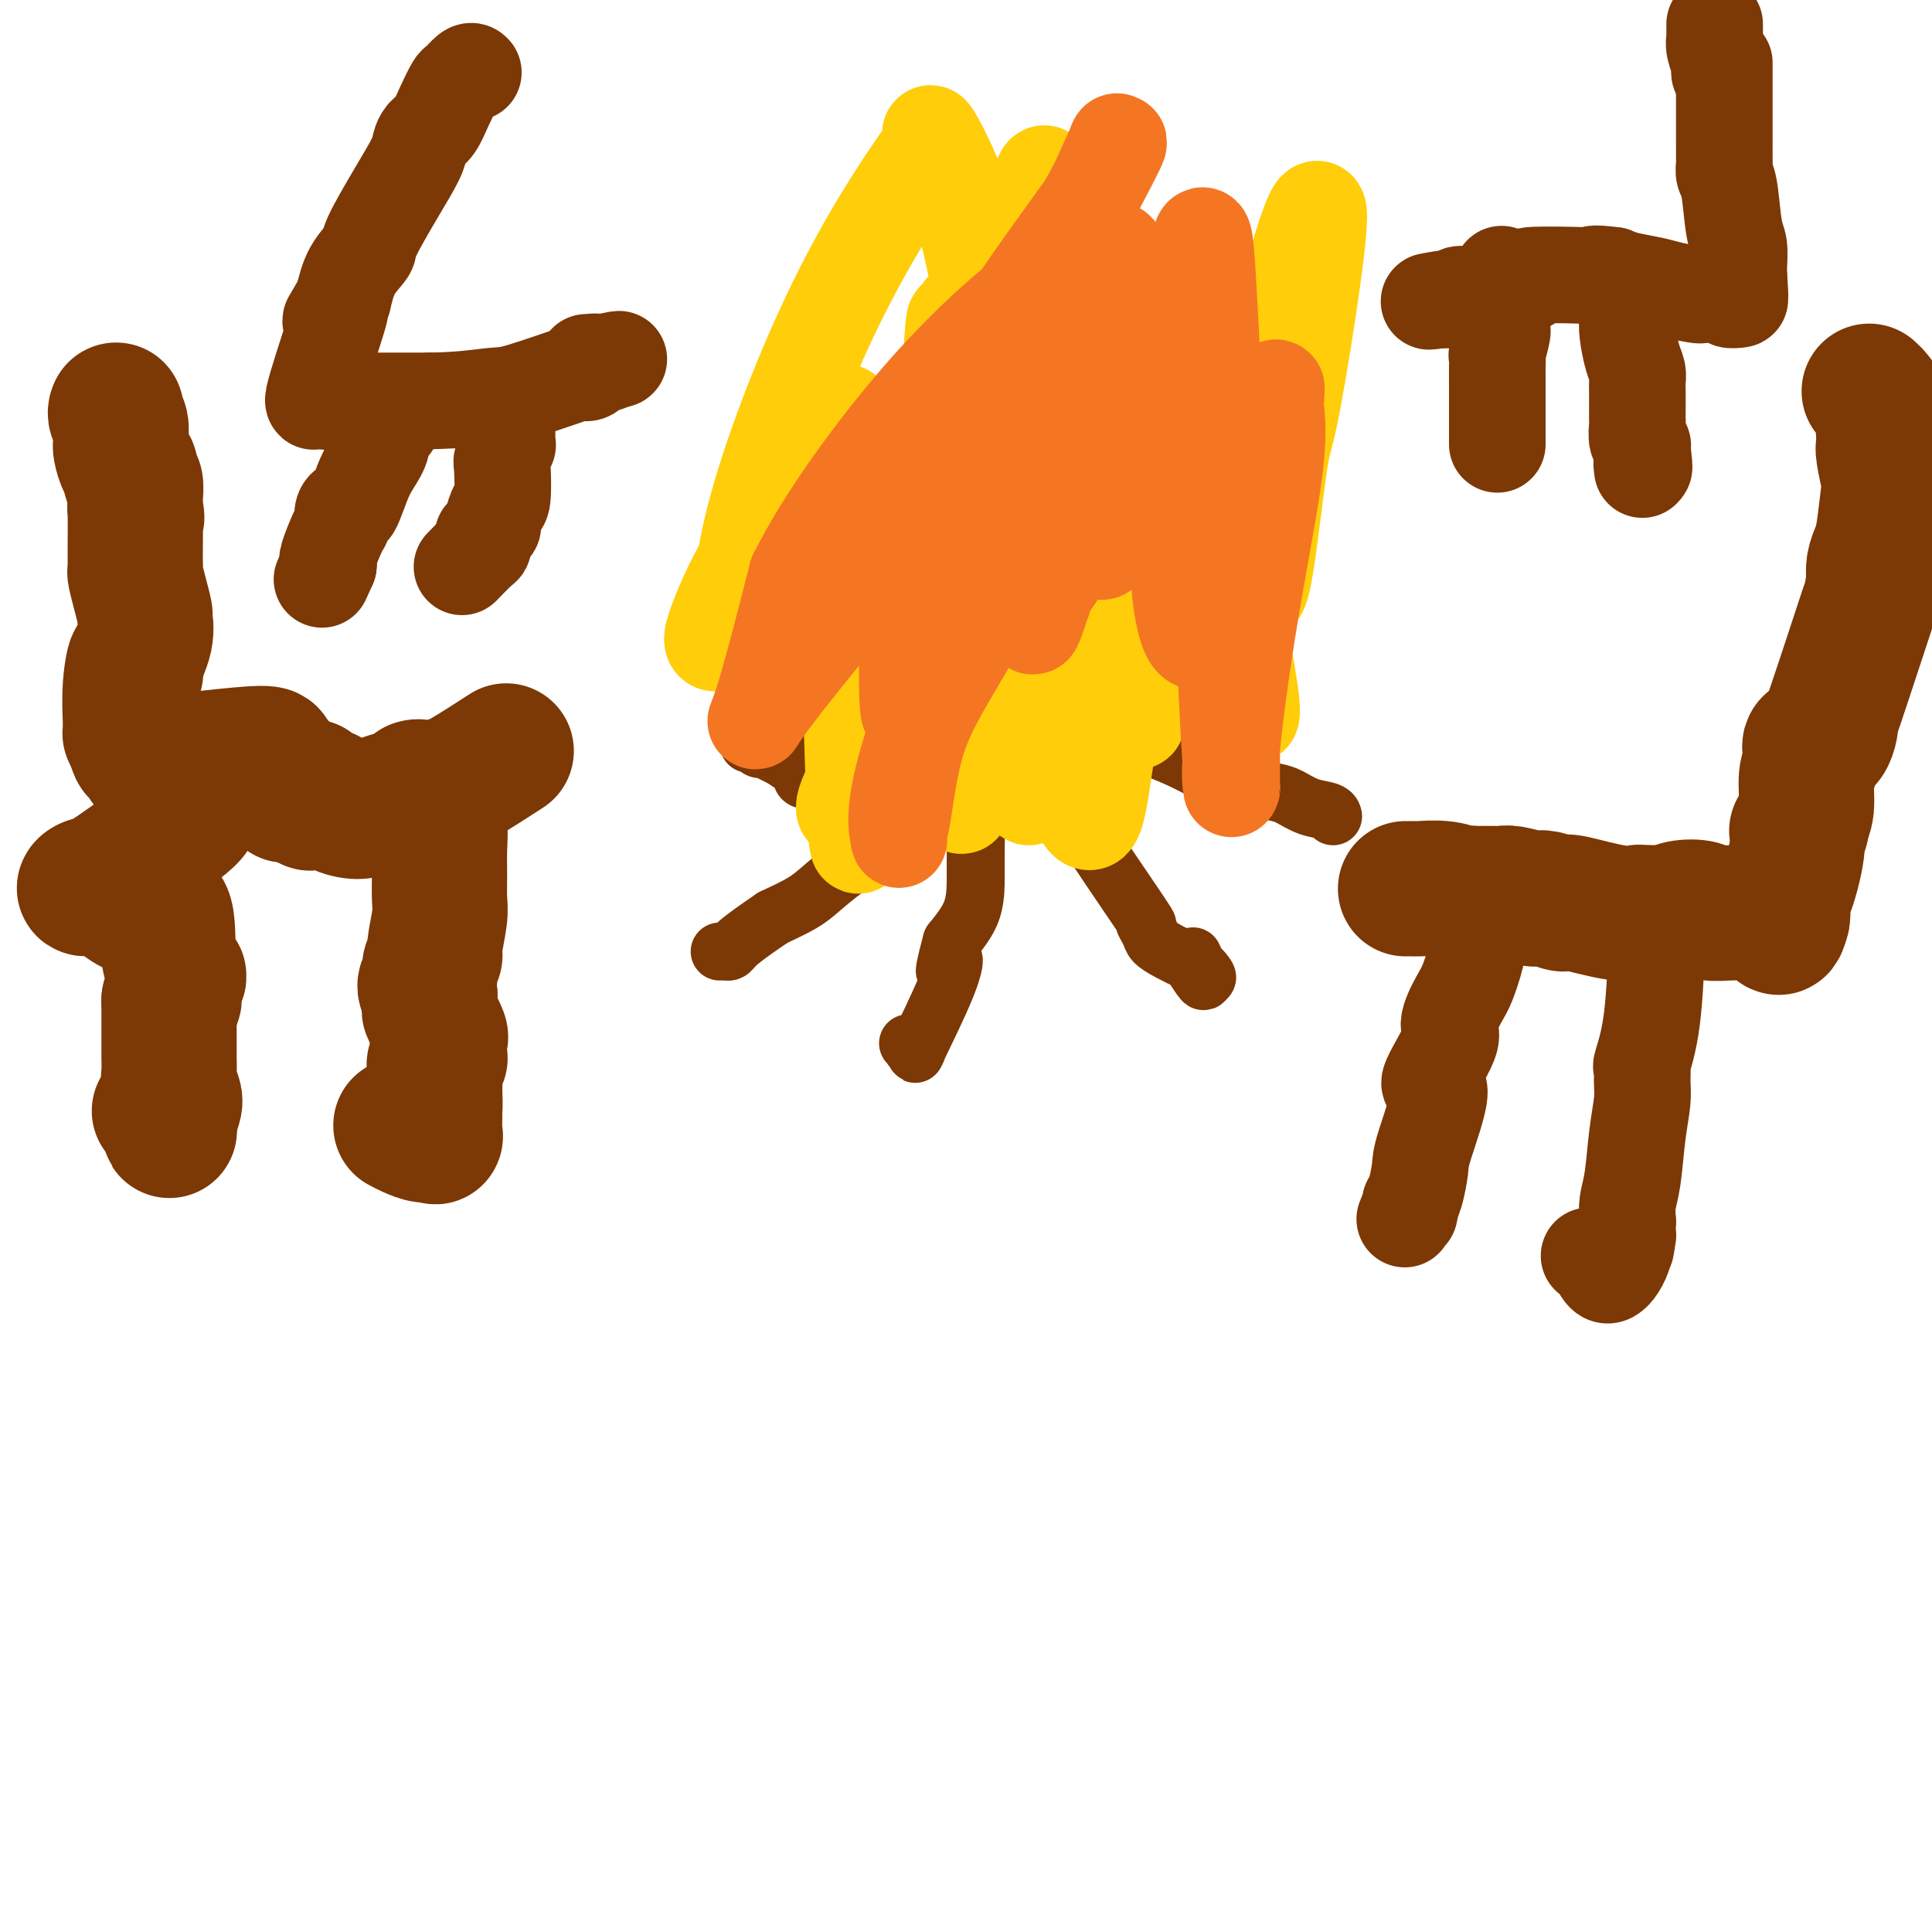 <svg viewBox='0 0 400 400' version='1.1' xmlns='http://www.w3.org/2000/svg' xmlns:xlink='http://www.w3.org/1999/xlink'><g fill='none' stroke='#7C3805' stroke-width='12' stroke-linecap='round' stroke-linejoin='round'><path d='M260,119c0.000,0.250 0.000,0.500 0,1c0.000,0.500 0.000,1.250 0,2'/><path d='M260,122c-0.266,1.027 -0.933,2.094 -2,3c-1.067,0.906 -2.536,1.651 -3,2c-0.464,0.349 0.078,0.301 1,0c0.922,-0.301 2.226,-0.854 -2,3c-4.226,3.854 -13.980,12.115 -19,16c-5.020,3.885 -5.305,3.395 -6,4c-0.695,0.605 -1.801,2.304 -6,5c-4.199,2.696 -11.491,6.389 -15,8c-3.509,1.611 -3.234,1.140 -5,2c-1.766,0.860 -5.571,3.052 -8,4c-2.429,0.948 -3.481,0.651 -6,2c-2.519,1.349 -6.507,4.342 -9,6c-2.493,1.658 -3.493,1.980 -5,3c-1.507,1.020 -3.521,2.736 -5,4c-1.479,1.264 -2.423,2.075 -4,3c-1.577,0.925 -3.789,1.962 -6,3'/><path d='M160,190c-6.250,4.238 -7.373,5.332 -8,6c-0.627,0.668 -0.756,0.911 -1,1c-0.244,0.089 -0.601,0.024 -1,0c-0.399,-0.024 -0.838,-0.006 -1,0c-0.162,0.006 -0.046,0.002 0,0c0.046,-0.002 0.023,-0.001 0,0'/><path d='M155,105c0.616,-0.153 1.231,-0.306 2,0c0.769,0.306 1.691,1.070 3,2c1.309,0.930 3.004,2.027 5,4c1.996,1.973 4.291,4.822 6,7c1.709,2.178 2.830,3.685 4,5c1.170,1.315 2.388,2.438 4,4c1.612,1.562 3.617,3.562 6,6c2.383,2.438 5.144,5.313 8,7c2.856,1.687 5.807,2.185 10,5c4.193,2.815 9.626,7.947 12,11c2.374,3.053 1.687,4.026 1,5'/><path d='M216,161c1.131,2.044 3.457,4.654 5,6c1.543,1.346 2.301,1.428 2,1c-0.301,-0.428 -1.662,-1.366 1,3c2.662,4.366 9.348,14.037 12,18c2.652,3.963 1.272,2.218 1,2c-0.272,-0.218 0.566,1.091 1,2c0.434,0.909 0.463,1.418 1,2c0.537,0.582 1.580,1.236 3,2c1.420,0.764 3.216,1.638 4,2c0.784,0.362 0.557,0.213 1,1c0.443,0.787 1.555,2.511 2,3c0.445,0.489 0.222,-0.255 0,-1'/><path d='M249,202c1.750,1.202 0.625,-0.292 0,-1c-0.625,-0.708 -0.750,-0.631 -1,-1c-0.250,-0.369 -0.625,-1.185 -1,-2'/><path d='M220,96c-0.098,0.487 -0.196,0.973 0,1c0.196,0.027 0.685,-0.406 1,0c0.315,0.406 0.455,1.651 1,2c0.545,0.349 1.495,-0.198 2,0c0.505,0.198 0.564,1.140 1,2c0.436,0.860 1.250,1.636 2,2c0.750,0.364 1.437,0.314 1,2c-0.437,1.686 -1.998,5.108 -3,7c-1.002,1.892 -1.446,2.253 -2,3c-0.554,0.747 -1.218,1.881 -1,2c0.218,0.119 1.317,-0.777 1,0c-0.317,0.777 -2.049,3.228 -3,5c-0.951,1.772 -1.121,2.867 -2,4c-0.879,1.133 -2.467,2.305 -3,3c-0.533,0.695 -0.009,0.913 0,2c0.009,1.087 -0.495,3.044 -1,5'/><path d='M214,136c-2.201,5.021 -1.204,1.073 -1,1c0.204,-0.073 -0.385,3.728 -2,8c-1.615,4.272 -4.254,9.014 -5,11c-0.746,1.986 0.403,1.217 1,1c0.597,-0.217 0.643,0.118 0,1c-0.643,0.882 -1.976,2.309 -3,5c-1.024,2.691 -1.739,6.644 -2,8c-0.261,1.356 -0.067,0.115 0,1c0.067,0.885 0.008,3.897 0,6c-0.008,2.103 0.036,3.297 0,5c-0.036,1.703 -0.153,3.915 -1,6c-0.847,2.085 -2.423,4.042 -4,6'/><path d='M197,195c-2.668,9.941 -0.838,5.295 0,4c0.838,-1.295 0.683,0.763 -1,5c-1.683,4.237 -4.895,10.653 -6,13c-1.105,2.347 -0.103,0.626 0,0c0.103,-0.626 -0.694,-0.158 -1,0c-0.306,0.158 -0.121,0.004 0,0c0.121,-0.004 0.177,0.142 0,0c-0.177,-0.142 -0.589,-0.571 -1,-1'/><path d='M155,154c-0.237,-0.507 -0.473,-1.013 0,-1c0.473,0.013 1.657,0.546 2,1c0.343,0.454 -0.155,0.830 0,1c0.155,0.170 0.964,0.134 1,0c0.036,-0.134 -0.700,-0.365 0,0c0.700,0.365 2.835,1.325 4,2c1.165,0.675 1.360,1.065 2,1c0.640,-0.065 1.725,-0.584 2,0c0.275,0.584 -0.261,2.273 0,3c0.261,0.727 1.317,0.494 3,0c1.683,-0.494 3.992,-1.248 6,-1c2.008,0.248 3.717,1.500 5,2c1.283,0.500 2.142,0.250 3,0'/><path d='M183,162c4.204,0.397 6.215,0.890 7,1c0.785,0.110 0.344,-0.163 3,-1c2.656,-0.837 8.410,-2.237 11,-3c2.590,-0.763 2.018,-0.888 2,-1c-0.018,-0.112 0.519,-0.210 2,0c1.481,0.210 3.905,0.729 6,0c2.095,-0.729 3.861,-2.705 6,-4c2.139,-1.295 4.651,-1.910 6,-2c1.349,-0.090 1.536,0.346 2,0c0.464,-0.346 1.207,-1.474 2,-2c0.793,-0.526 1.637,-0.449 2,0c0.363,0.449 0.247,1.271 1,2c0.753,0.729 2.377,1.364 4,2'/><path d='M237,154c1.270,0.749 0.946,0.620 2,1c1.054,0.380 3.488,1.267 7,3c3.512,1.733 8.103,4.310 10,5c1.897,0.690 1.101,-0.507 1,-1c-0.101,-0.493 0.492,-0.283 1,0c0.508,0.283 0.931,0.639 2,1c1.069,0.361 2.784,0.727 4,1c1.216,0.273 1.934,0.451 3,1c1.066,0.549 2.482,1.467 4,2c1.518,0.533 3.140,0.682 4,1c0.860,0.318 0.960,0.805 1,1c0.040,0.195 0.020,0.097 0,0'/></g>
<g fill='none' stroke='#FFCD0A' stroke-width='20' stroke-linecap='round' stroke-linejoin='round'><path d='M213,165c0.059,-0.859 0.119,-1.718 0,-2c-0.119,-0.282 -0.416,0.014 0,-1c0.416,-1.014 1.544,-3.337 2,-11c0.456,-7.663 0.241,-20.665 0,-28c-0.241,-7.335 -0.506,-9.001 -3,-21c-2.494,-11.999 -7.217,-34.329 -10,-47c-2.783,-12.671 -3.627,-15.682 -5,-19c-1.373,-3.318 -3.276,-6.941 -4,-8c-0.724,-1.059 -0.269,0.448 0,1c0.269,0.552 0.353,0.151 -3,5c-3.353,4.849 -10.144,14.948 -17,29c-6.856,14.052 -13.776,32.055 -17,45c-3.224,12.945 -2.753,20.831 -3,24c-0.247,3.169 -1.214,1.620 -2,1c-0.786,-0.620 -1.393,-0.310 -2,0'/><path d='M149,133c-1.182,0.284 -2.137,0.494 -1,-3c1.137,-3.494 4.367,-10.693 6,-13c1.633,-2.307 1.668,0.277 2,2c0.332,1.723 0.959,2.587 2,4c1.041,1.413 2.495,3.377 3,5c0.505,1.623 0.062,2.905 1,4c0.938,1.095 3.259,2.004 4,2c0.741,-0.004 -0.097,-0.921 0,-2c0.097,-1.079 1.129,-2.320 9,-14c7.871,-11.680 22.581,-33.798 29,-44c6.419,-10.202 4.548,-8.486 3,-5c-1.548,3.486 -2.774,8.743 -4,14'/><path d='M203,83c-0.372,6.725 0.698,16.539 -1,18c-1.698,1.461 -6.165,-5.430 -8,0c-1.835,5.430 -1.038,23.183 0,18c1.038,-5.183 2.318,-33.300 3,-45c0.682,-11.700 0.766,-6.983 1,-6c0.234,0.983 0.619,-1.768 1,-3c0.381,-1.232 0.757,-0.946 1,-1c0.243,-0.054 0.352,-0.448 1,2c0.648,2.448 1.836,7.740 2,13c0.164,5.260 -0.696,10.490 -1,13c-0.304,2.510 -0.050,2.302 0,2c0.050,-0.302 -0.102,-0.697 0,0c0.102,0.697 0.458,2.485 1,1c0.542,-1.485 1.271,-6.242 2,-11'/><path d='M205,84c2.507,-9.830 7.775,-28.904 10,-39c2.225,-10.096 1.407,-11.214 0,-6c-1.407,5.214 -3.404,16.760 -4,24c-0.596,7.240 0.208,10.173 -2,16c-2.208,5.827 -7.429,14.548 -11,25c-3.571,10.452 -5.493,22.637 -7,30c-1.507,7.363 -2.598,9.905 -3,13c-0.402,3.095 -0.115,6.741 0,-1c0.115,-7.741 0.057,-26.871 0,-46'/><path d='M188,100c5.890,-14.757 20.616,-28.151 27,-38c6.384,-9.849 4.425,-16.154 5,-5c0.575,11.154 3.684,39.767 5,53c1.316,13.233 0.840,11.087 1,14c0.160,2.913 0.957,10.884 1,14c0.043,3.116 -0.669,1.377 -1,1c-0.331,-0.377 -0.282,0.607 0,-3c0.282,-3.607 0.798,-11.807 2,-17c1.202,-5.193 3.090,-7.381 6,-14c2.910,-6.619 6.843,-17.669 9,-25c2.157,-7.331 2.537,-10.945 3,-13c0.463,-2.055 1.009,-2.553 1,-3c-0.009,-0.447 -0.574,-0.842 0,2c0.574,2.842 2.287,8.921 4,15'/><path d='M251,81c-1.082,11.960 -5.785,33.359 -10,49c-4.215,15.641 -7.940,25.522 -4,15c3.940,-10.522 15.544,-41.448 20,-53c4.456,-11.552 1.763,-3.730 1,-1c-0.763,2.730 0.402,0.370 1,0c0.598,-0.370 0.627,1.251 1,1c0.373,-0.251 1.090,-2.375 1,2c-0.090,4.375 -0.985,15.250 -2,22c-1.015,6.750 -2.148,9.376 -2,14c0.148,4.624 1.578,11.245 2,15c0.422,3.755 -0.165,4.644 -1,0c-0.835,-4.644 -1.917,-14.822 -3,-25'/><path d='M255,120c0.802,-12.763 4.808,-32.169 9,-49c4.192,-16.831 8.571,-31.085 9,-27c0.429,4.085 -3.091,26.509 -5,37c-1.909,10.491 -2.208,9.048 -3,14c-0.792,4.952 -2.076,16.299 -3,22c-0.924,5.701 -1.487,5.756 -2,6c-0.513,0.244 -0.976,0.676 -1,1c-0.024,0.324 0.393,0.538 -1,0c-1.393,-0.538 -4.594,-1.829 -6,-6c-1.406,-4.171 -1.016,-11.221 -1,-15c0.016,-3.779 -0.342,-4.287 0,-6c0.342,-1.713 1.383,-4.632 0,0c-1.383,4.632 -5.192,16.816 -9,29'/><path d='M242,126c-3.967,8.043 -9.383,13.651 -12,25c-2.617,11.349 -2.435,28.438 -8,13c-5.565,-15.438 -16.876,-63.405 -21,-81c-4.124,-17.595 -1.061,-4.819 0,0c1.061,4.819 0.120,1.682 0,0c-0.120,-1.682 0.580,-1.908 0,0c-0.580,1.908 -2.441,5.951 -4,8c-1.559,2.049 -2.818,2.105 -6,8c-3.182,5.895 -8.289,17.629 -11,23c-2.711,5.371 -3.026,4.378 -3,4c0.026,-0.378 0.391,-0.140 0,-5c-0.391,-4.860 -1.540,-14.817 -2,-20c-0.460,-5.183 -0.230,-5.591 0,-6'/><path d='M175,95c-0.283,-4.046 0.010,1.340 0,-2c-0.010,-3.340 -0.321,-15.407 0,0c0.321,15.407 1.275,58.288 2,74c0.725,15.712 1.220,4.256 1,0c-0.220,-4.256 -1.156,-1.310 -2,0c-0.844,1.310 -1.598,0.985 -1,-1c0.598,-1.985 2.547,-5.630 4,-8c1.453,-2.370 2.412,-3.464 7,-9c4.588,-5.536 12.807,-15.515 16,-20c3.193,-4.485 1.360,-3.477 1,-4c-0.360,-0.523 0.754,-2.578 1,2c0.246,4.578 -0.377,15.789 -1,27'/><path d='M203,154c-0.427,6.540 -1.495,8.391 -2,8c-0.505,-0.391 -0.446,-3.024 -1,0c-0.554,3.024 -1.722,11.703 0,-6c1.722,-17.703 6.332,-61.790 8,-78c1.668,-16.210 0.393,-4.543 0,-1c-0.393,3.543 0.098,-1.036 0,2c-0.098,3.036 -0.783,13.689 -2,18c-1.217,4.311 -2.965,2.279 -5,7c-2.035,4.721 -4.355,16.194 -6,22c-1.645,5.806 -2.613,5.945 -3,6c-0.387,0.055 -0.194,0.028 0,0'/></g>
<g fill='none' stroke='#F47623' stroke-width='20' stroke-linecap='round' stroke-linejoin='round'><path d='M222,79c0.533,-0.021 1.066,-0.041 1,0c-0.066,0.041 -0.731,0.145 -1,0c-0.269,-0.145 -0.141,-0.537 0,0c0.141,0.537 0.295,2.003 -1,7c-1.295,4.997 -4.038,13.523 -6,19c-1.962,5.477 -3.143,7.904 -6,13c-2.857,5.096 -7.391,12.860 -11,19c-3.609,6.140 -6.294,10.655 -8,16c-1.706,5.345 -2.435,11.519 -3,15c-0.565,3.481 -0.968,4.268 -1,5c-0.032,0.732 0.306,1.409 0,0c-0.306,-1.409 -1.257,-4.903 2,-16c3.257,-11.097 10.723,-29.795 14,-38c3.277,-8.205 2.365,-5.916 2,-5c-0.365,0.916 -0.182,0.458 0,0'/><path d='M204,114c2.564,-6.604 0.973,-1.614 -2,5c-2.973,6.614 -7.329,14.853 -10,21c-2.671,6.147 -3.657,10.203 -4,6c-0.343,-4.203 -0.042,-16.666 0,-23c0.042,-6.334 -0.176,-6.539 1,-9c1.176,-2.461 3.747,-7.180 5,-9c1.253,-1.820 1.189,-0.743 1,0c-0.189,0.743 -0.504,1.153 0,0c0.504,-1.153 1.826,-3.867 -2,0c-3.826,3.867 -12.799,14.315 -20,23c-7.201,8.685 -12.631,15.608 -15,19c-2.369,3.392 -1.677,3.255 0,-2c1.677,-5.255 4.338,-15.627 7,-26'/><path d='M165,119c5.614,-11.349 16.148,-25.720 25,-36c8.852,-10.280 16.022,-16.467 19,-19c2.978,-2.533 1.766,-1.411 1,0c-0.766,1.411 -1.085,3.113 -3,7c-1.915,3.887 -5.427,9.961 -7,15c-1.573,5.039 -1.208,9.042 -2,11c-0.792,1.958 -2.743,1.869 0,-5c2.743,-6.869 10.178,-20.518 15,-29c4.822,-8.482 7.030,-11.798 10,-17c2.970,-5.202 6.703,-12.291 8,-15c1.297,-2.709 0.157,-1.037 0,-1c-0.157,0.037 0.669,-1.561 0,0c-0.669,1.561 -2.835,6.280 -5,11'/><path d='M226,41c-4.707,6.837 -13.976,18.931 -20,29c-6.024,10.069 -8.804,18.114 -6,17c2.804,-1.114 11.192,-11.386 16,-17c4.808,-5.614 6.037,-6.569 8,-9c1.963,-2.431 4.660,-6.339 6,-8c1.340,-1.661 1.324,-1.075 1,-1c-0.324,0.075 -0.955,-0.360 -1,1c-0.045,1.360 0.496,4.516 0,6c-0.496,1.484 -2.031,1.295 -2,7c0.031,5.705 1.627,17.302 2,26c0.373,8.698 -0.476,14.496 -1,18c-0.524,3.504 -0.721,4.716 -1,4c-0.279,-0.716 -0.639,-3.358 -1,-6'/><path d='M227,108c3.392,-7.972 12.373,-24.902 17,-40c4.627,-15.098 4.900,-28.365 6,-11c1.100,17.365 3.028,65.363 4,86c0.972,20.637 0.990,13.914 1,13c0.010,-0.914 0.013,3.982 0,6c-0.013,2.018 -0.041,1.160 0,1c0.041,-0.160 0.151,0.379 0,0c-0.151,-0.379 -0.562,-1.678 0,-8c0.562,-6.322 2.098,-17.669 4,-29c1.902,-11.331 4.170,-22.645 5,-30c0.830,-7.355 0.224,-10.749 0,-12c-0.224,-1.251 -0.064,-0.357 0,0c0.064,0.357 0.032,0.179 0,0'/><path d='M264,84c1.016,-10.353 -0.945,2.763 -4,16c-3.055,13.237 -7.204,26.595 -10,31c-2.796,4.405 -4.241,-0.144 -5,-4c-0.759,-3.856 -0.834,-7.019 -1,-10c-0.166,-2.981 -0.424,-5.780 0,-15c0.424,-9.220 1.530,-24.862 2,-32c0.470,-7.138 0.303,-5.773 0,-4c-0.303,1.773 -0.742,3.953 -1,5c-0.258,1.047 -0.334,0.960 -4,8c-3.666,7.040 -10.921,21.207 -16,30c-5.079,8.793 -7.983,12.214 -9,14c-1.017,1.786 -0.148,1.939 0,1c0.148,-0.939 -0.426,-2.969 -1,-5'/><path d='M215,119c1.437,-7.886 5.529,-25.600 8,-35c2.471,-9.400 3.321,-10.485 5,-15c1.679,-4.515 4.186,-12.460 5,-13c0.814,-0.540 -0.064,6.325 -1,9c-0.936,2.675 -1.929,1.159 -3,5c-1.071,3.841 -2.221,13.040 -5,25c-2.779,11.960 -7.188,26.680 -9,32c-1.812,5.320 -1.026,1.240 -1,0c0.026,-1.240 -0.707,0.360 -1,1c-0.293,0.640 -0.147,0.320 0,0'/></g>
<g fill='none' stroke='#7C3805' stroke-width='28' stroke-linecap='round' stroke-linejoin='round'><path d='M24,85c0.030,-0.075 0.061,-0.150 0,0c-0.061,0.150 -0.213,0.524 0,1c0.213,0.476 0.792,1.052 1,2c0.208,0.948 0.046,2.266 0,3c-0.046,0.734 0.025,0.883 0,1c-0.025,0.117 -0.147,0.200 0,1c0.147,0.800 0.561,2.315 1,3c0.439,0.685 0.902,0.540 1,1c0.098,0.460 -0.170,1.525 0,2c0.170,0.475 0.776,0.359 1,1c0.224,0.641 0.064,2.040 0,3c-0.064,0.960 -0.032,1.480 0,2'/><path d='M28,105c0.619,3.444 0.166,2.055 0,1c-0.166,-1.055 -0.045,-1.774 0,0c0.045,1.774 0.015,6.042 0,8c-0.015,1.958 -0.014,1.608 0,2c0.014,0.392 0.042,1.528 0,2c-0.042,0.472 -0.153,0.280 0,1c0.153,0.720 0.569,2.351 1,4c0.431,1.649 0.875,3.315 1,4c0.125,0.685 -0.070,0.390 0,1c0.070,0.610 0.403,2.126 0,4c-0.403,1.874 -1.544,4.107 -2,5c-0.456,0.893 -0.228,0.447 0,0'/><path d='M28,137c0.061,4.761 0.212,0.662 0,0c-0.212,-0.662 -0.789,2.113 -1,5c-0.211,2.887 -0.057,5.887 0,7c0.057,1.113 0.015,0.340 0,0c-0.015,-0.340 -0.004,-0.249 0,0c0.004,0.249 0.000,0.654 0,1c-0.000,0.346 0.003,0.634 0,1c-0.003,0.366 -0.011,0.809 0,1c0.011,0.191 0.041,0.128 0,0c-0.041,-0.128 -0.155,-0.322 0,0c0.155,0.322 0.577,1.161 1,2'/><path d='M28,154c0.429,2.805 1.502,1.316 2,1c0.498,-0.316 0.422,0.540 1,1c0.578,0.460 1.810,0.526 1,1c-0.810,0.474 -3.664,1.358 1,1c4.664,-0.358 16.845,-1.958 21,-2c4.155,-0.042 0.284,1.476 -1,2c-1.284,0.524 0.020,0.056 1,0c0.980,-0.056 1.638,0.301 2,0c0.362,-0.301 0.429,-1.261 1,0c0.571,1.261 1.648,4.744 2,6c0.352,1.256 -0.019,0.285 0,0c0.019,-0.285 0.428,0.116 1,0c0.572,-0.116 1.306,-0.747 2,-1c0.694,-0.253 1.347,-0.126 2,0'/><path d='M64,163c0.771,-0.184 0.199,-0.144 0,0c-0.199,0.144 -0.026,0.391 0,1c0.026,0.609 -0.094,1.581 0,2c0.094,0.419 0.403,0.284 1,0c0.597,-0.284 1.483,-0.719 2,-1c0.517,-0.281 0.664,-0.409 1,0c0.336,0.409 0.859,1.354 2,2c1.141,0.646 2.900,0.994 4,1c1.100,0.006 1.542,-0.328 3,-1c1.458,-0.672 3.931,-1.681 6,-2c2.069,-0.319 3.734,0.052 5,0c1.266,-0.052 2.133,-0.526 3,-1'/><path d='M91,164c3.318,-1.092 3.113,-1.823 3,-2c-0.113,-0.177 -0.133,0.200 2,-1c2.133,-1.200 6.421,-3.977 8,-5c1.579,-1.023 0.451,-0.292 0,0c-0.451,0.292 -0.226,0.146 0,0'/><path d='M36,168c0.004,0.417 0.009,0.834 0,1c-0.009,0.166 -0.030,0.081 0,0c0.030,-0.081 0.111,-0.158 0,0c-0.111,0.158 -0.416,0.549 1,0c1.416,-0.549 4.552,-2.040 1,1c-3.552,3.040 -13.791,10.610 -18,13c-4.209,2.390 -2.387,-0.400 0,0c2.387,0.400 5.340,3.990 8,5c2.660,1.010 5.028,-0.560 6,1c0.972,1.560 0.547,6.249 1,9c0.453,2.751 1.782,3.564 2,4c0.218,0.436 -0.676,0.495 -1,1c-0.324,0.505 -0.076,1.455 0,2c0.076,0.545 -0.018,0.685 0,1c0.018,0.315 0.148,0.804 0,1c-0.148,0.196 -0.574,0.098 -1,0'/><path d='M35,207c0.155,3.023 0.041,1.580 0,1c-0.041,-0.580 -0.011,-0.296 0,1c0.011,1.296 0.003,3.606 0,5c-0.003,1.394 -0.001,1.872 0,2c0.001,0.128 -0.001,-0.094 0,0c0.001,0.094 0.004,0.505 0,1c-0.004,0.495 -0.014,1.076 0,2c0.014,0.924 0.053,2.192 0,3c-0.053,0.808 -0.196,1.156 0,2c0.196,0.844 0.733,2.185 1,3c0.267,0.815 0.264,1.104 0,2c-0.264,0.896 -0.790,2.399 -1,3c-0.210,0.601 -0.105,0.301 0,0'/><path d='M35,232c0.048,3.917 0.167,1.208 0,0c-0.167,-1.208 -0.619,-0.917 -1,-1c-0.381,-0.083 -0.690,-0.542 -1,-1'/><path d='M86,163c0.331,-0.090 0.662,-0.180 1,0c0.338,0.180 0.683,0.629 1,1c0.317,0.371 0.607,0.664 1,1c0.393,0.336 0.890,0.713 1,1c0.110,0.287 -0.167,0.482 0,1c0.167,0.518 0.778,1.360 1,3c0.222,1.640 0.055,4.078 0,6c-0.055,1.922 0.000,3.326 0,5c-0.000,1.674 -0.057,3.617 0,5c0.057,1.383 0.227,2.205 0,4c-0.227,1.795 -0.850,4.564 -1,6c-0.150,1.436 0.172,1.539 0,2c-0.172,0.461 -0.840,1.278 -1,2c-0.160,0.722 0.188,1.348 0,2c-0.188,0.652 -0.911,1.329 -1,2c-0.089,0.671 0.455,1.335 1,2'/><path d='M89,206c-0.277,5.752 0.031,2.134 0,1c-0.031,-1.134 -0.401,0.218 0,2c0.401,1.782 1.572,3.996 2,5c0.428,1.004 0.115,0.799 0,1c-0.115,0.201 -0.030,0.810 0,1c0.030,0.190 0.004,-0.037 0,0c-0.004,0.037 0.013,0.340 0,1c-0.013,0.660 -0.056,1.677 0,2c0.056,0.323 0.211,-0.047 0,0c-0.211,0.047 -0.788,0.513 -1,1c-0.212,0.487 -0.061,0.996 0,2c0.061,1.004 0.030,2.502 0,4'/><path d='M90,226c0.153,3.717 0.036,3.011 0,3c-0.036,-0.011 0.009,0.674 0,2c-0.009,1.326 -0.071,3.295 0,4c0.071,0.705 0.277,0.148 0,0c-0.277,-0.148 -1.036,0.114 -2,0c-0.964,-0.114 -2.133,-0.604 -3,-1c-0.867,-0.396 -1.434,-0.698 -2,-1'/><path d='M387,81c0.483,0.493 0.967,0.985 1,1c0.033,0.015 -0.383,-0.448 0,0c0.383,0.448 1.566,1.808 2,3c0.434,1.192 0.120,2.218 0,3c-0.120,0.782 -0.045,1.320 0,2c0.045,0.680 0.062,1.501 0,2c-0.062,0.499 -0.201,0.675 0,2c0.201,1.325 0.744,3.800 1,5c0.256,1.200 0.226,1.125 0,3c-0.226,1.875 -0.648,5.698 -1,8c-0.352,2.302 -0.633,3.081 -1,4c-0.367,0.919 -0.819,1.977 -1,3c-0.181,1.023 -0.090,2.012 0,3'/><path d='M388,120c-0.667,4.314 -0.835,4.600 -1,5c-0.165,0.400 -0.329,0.915 -2,6c-1.671,5.085 -4.851,14.742 -6,18c-1.149,3.258 -0.268,0.119 0,0c0.268,-0.119 -0.076,2.783 -1,4c-0.924,1.217 -2.429,0.748 -3,1c-0.571,0.252 -0.209,1.223 0,2c0.209,0.777 0.266,1.360 0,2c-0.266,0.640 -0.855,1.336 -1,3c-0.145,1.664 0.153,4.294 0,6c-0.153,1.706 -0.758,2.487 -1,3c-0.242,0.513 -0.121,0.756 0,1'/><path d='M373,171c-0.564,2.739 -0.975,1.088 -1,1c-0.025,-0.088 0.334,1.389 0,4c-0.334,2.611 -1.362,6.357 -2,8c-0.638,1.643 -0.885,1.183 -1,1c-0.115,-0.183 -0.097,-0.088 0,0c0.097,0.088 0.275,0.171 0,1c-0.275,0.829 -1.002,2.404 -1,3c0.002,0.596 0.732,0.211 1,0c0.268,-0.211 0.072,-0.249 0,0c-0.072,0.249 -0.021,0.785 0,1c0.021,0.215 0.010,0.107 0,0'/><path d='M369,190c-0.831,3.210 -0.908,1.736 -1,1c-0.092,-0.736 -0.200,-0.733 -1,-1c-0.800,-0.267 -2.291,-0.803 -3,-1c-0.709,-0.197 -0.635,-0.056 -1,0c-0.365,0.056 -1.168,0.028 -2,0c-0.832,-0.028 -1.692,-0.056 -3,0c-1.308,0.056 -3.063,0.197 -4,0c-0.937,-0.197 -1.055,-0.733 -2,-1c-0.945,-0.267 -2.716,-0.264 -4,0c-1.284,0.264 -2.081,0.790 -3,1c-0.919,0.210 -1.959,0.105 -3,0'/><path d='M342,189c-4.464,-0.187 -2.126,-0.154 -2,0c0.126,0.154 -1.962,0.430 -5,0c-3.038,-0.430 -7.028,-1.565 -9,-2c-1.972,-0.435 -1.926,-0.168 -2,0c-0.074,0.168 -0.268,0.237 -1,0c-0.732,-0.237 -2.003,-0.782 -3,-1c-0.997,-0.218 -1.722,-0.111 -2,0c-0.278,0.111 -0.110,0.226 -1,0c-0.890,-0.226 -2.836,-0.793 -4,-1c-1.164,-0.207 -1.544,-0.056 -2,0c-0.456,0.056 -0.987,0.016 -2,0c-1.013,-0.016 -2.506,-0.008 -4,0'/><path d='M305,185c-6.299,-0.558 -3.547,0.047 -3,0c0.547,-0.047 -1.111,-0.745 -3,-1c-1.889,-0.255 -4.009,-0.068 -5,0c-0.991,0.068 -0.854,0.018 -1,0c-0.146,-0.018 -0.575,-0.005 -1,0c-0.425,0.005 -0.845,0.001 -1,0c-0.155,-0.001 -0.044,-0.000 0,0c0.044,0.000 0.022,0.000 0,0'/></g>
<g fill='none' stroke='#7C3805' stroke-width='20' stroke-linecap='round' stroke-linejoin='round'><path d='M340,187c0.424,0.311 0.849,0.621 1,1c0.151,0.379 0.030,0.826 0,1c-0.030,0.174 0.031,0.073 0,0c-0.031,-0.073 -0.154,-0.119 0,0c0.154,0.119 0.584,0.404 1,1c0.416,0.596 0.819,1.502 1,2c0.181,0.498 0.139,0.587 0,4c-0.139,3.413 -0.376,10.150 -1,15c-0.624,4.850 -1.634,7.812 -2,9c-0.366,1.188 -0.087,0.603 0,1c0.087,0.397 -0.019,1.775 0,3c0.019,1.225 0.163,2.298 0,4c-0.163,1.702 -0.631,4.034 -1,7c-0.369,2.966 -0.638,6.568 -1,9c-0.362,2.432 -0.818,3.695 -1,5c-0.182,1.305 -0.091,2.653 0,4'/><path d='M337,253c-0.909,9.326 -0.183,4.143 0,3c0.183,-1.143 -0.178,1.756 -1,4c-0.822,2.244 -2.106,3.835 -3,4c-0.894,0.165 -1.398,-1.096 -2,-2c-0.602,-0.904 -1.301,-1.452 -2,-2'/><path d='M304,189c0.842,0.321 1.683,0.642 2,1c0.317,0.358 0.108,0.754 0,1c-0.108,0.246 -0.115,0.342 0,1c0.115,0.658 0.351,1.878 0,4c-0.351,2.122 -1.289,5.146 -2,7c-0.711,1.854 -1.196,2.539 -2,4c-0.804,1.461 -1.929,3.697 -2,5c-0.071,1.303 0.910,1.673 0,4c-0.910,2.327 -3.711,6.613 -4,8c-0.289,1.387 1.934,-0.123 2,2c0.066,2.123 -2.023,7.878 -3,11c-0.977,3.122 -0.840,3.610 -1,5c-0.160,1.390 -0.617,3.683 -1,5c-0.383,1.317 -0.691,1.659 -1,2'/><path d='M292,249c-0.560,3.976 0.042,1.417 0,1c-0.042,-0.417 -0.726,1.310 -1,2c-0.274,0.690 -0.137,0.345 0,0'/><path d='M98,15c-0.214,-0.221 -0.427,-0.442 -1,0c-0.573,0.442 -1.505,1.546 -2,2c-0.495,0.454 -0.553,0.257 -1,1c-0.447,0.743 -1.284,2.426 -2,4c-0.716,1.574 -1.312,3.038 -2,4c-0.688,0.962 -1.467,1.420 -2,2c-0.533,0.580 -0.820,1.281 -1,2c-0.180,0.719 -0.254,1.457 -1,3c-0.746,1.543 -2.164,3.891 -4,7c-1.836,3.109 -4.090,6.978 -5,9c-0.910,2.022 -0.476,2.198 -1,3c-0.524,0.802 -2.007,2.229 -3,4c-0.993,1.771 -1.497,3.885 -2,6'/><path d='M71,62c-4.412,7.633 -1.943,3.216 -1,2c0.943,-1.216 0.359,0.770 -1,5c-1.359,4.230 -3.492,10.703 -4,13c-0.508,2.297 0.610,0.419 1,0c0.390,-0.419 0.052,0.620 1,1c0.948,0.380 3.182,0.102 5,0c1.818,-0.102 3.220,-0.027 4,0c0.780,0.027 0.937,0.008 3,0c2.063,-0.008 6.031,-0.004 10,0'/><path d='M89,83c6.485,-0.076 10.698,-0.765 13,-1c2.302,-0.235 2.693,-0.014 6,-1c3.307,-0.986 9.531,-3.177 12,-4c2.469,-0.823 1.183,-0.277 1,0c-0.183,0.277 0.738,0.284 1,0c0.262,-0.284 -0.136,-0.861 0,-1c0.136,-0.139 0.807,0.159 1,0c0.193,-0.159 -0.093,-0.775 0,-1c0.093,-0.225 0.563,-0.061 1,0c0.437,0.061 0.839,0.017 1,0c0.161,-0.017 0.080,-0.009 0,0'/><path d='M125,75c5.732,-1.238 2.062,-0.332 1,0c-1.062,0.332 0.483,0.089 0,0c-0.483,-0.089 -2.995,-0.026 -4,0c-1.005,0.026 -0.502,0.013 0,0'/><path d='M82,86c-0.487,0.323 -0.974,0.645 -1,1c-0.026,0.355 0.408,0.742 0,1c-0.408,0.258 -1.657,0.386 -2,1c-0.343,0.614 0.221,1.715 0,3c-0.221,1.285 -1.226,2.753 -2,4c-0.774,1.247 -1.317,2.274 -2,4c-0.683,1.726 -1.505,4.150 -2,5c-0.495,0.850 -0.662,0.127 -1,0c-0.338,-0.127 -0.847,0.344 -1,1c-0.153,0.656 0.050,1.499 0,2c-0.050,0.501 -0.354,0.660 -1,2c-0.646,1.340 -1.636,3.861 -2,5c-0.364,1.139 -0.104,0.897 0,1c0.104,0.103 0.052,0.552 0,1'/><path d='M68,117c-2.333,5.167 -1.167,2.583 0,0'/><path d='M104,85c0.423,-0.093 0.845,-0.187 1,0c0.155,0.187 0.041,0.654 0,1c-0.041,0.346 -0.010,0.569 0,1c0.010,0.431 -0.001,1.069 0,1c0.001,-0.069 0.014,-0.843 0,0c-0.014,0.843 -0.056,3.305 0,4c0.056,0.695 0.208,-0.377 0,0c-0.208,0.377 -0.778,2.203 -1,3c-0.222,0.797 -0.097,0.567 0,2c0.097,1.433 0.167,4.531 0,6c-0.167,1.469 -0.570,1.311 -1,2c-0.430,0.689 -0.889,2.226 -1,3c-0.111,0.774 0.124,0.785 0,1c-0.124,0.215 -0.607,0.633 -1,1c-0.393,0.367 -0.697,0.684 -1,1'/><path d='M100,111c-0.606,1.678 -0.121,1.872 0,2c0.121,0.128 -0.121,0.188 -1,1c-0.879,0.812 -2.394,2.375 -3,3c-0.606,0.625 -0.303,0.313 0,0'/><path d='M357,13c0.000,0.114 0.000,0.229 0,1c-0.000,0.771 -0.000,2.200 0,3c0.000,0.800 0.000,0.973 0,2c-0.000,1.027 -0.001,2.909 0,5c0.001,2.091 0.003,4.393 0,6c-0.003,1.607 -0.012,2.521 0,3c0.012,0.479 0.046,0.525 0,1c-0.046,0.475 -0.170,1.380 0,2c0.170,0.620 0.634,0.953 1,3c0.366,2.047 0.634,5.806 1,8c0.366,2.194 0.829,2.821 1,4c0.171,1.179 0.049,2.908 0,4c-0.049,1.092 -0.024,1.546 0,2'/><path d='M360,57c0.473,7.154 0.155,3.037 0,2c-0.155,-1.037 -0.147,1.004 0,2c0.147,0.996 0.432,0.947 0,1c-0.432,0.053 -1.582,0.207 -2,0c-0.418,-0.207 -0.105,-0.776 -1,-1c-0.895,-0.224 -2.999,-0.101 -4,0c-1.001,0.101 -0.901,0.182 -2,0c-1.099,-0.182 -3.398,-0.626 -5,-1c-1.602,-0.374 -2.508,-0.678 -4,-1c-1.492,-0.322 -3.569,-0.664 -5,-1c-1.431,-0.336 -2.215,-0.668 -3,-1'/><path d='M334,57c-4.911,-0.622 -4.188,-0.177 -4,0c0.188,0.177 -0.160,0.085 -3,0c-2.840,-0.085 -8.172,-0.164 -10,0c-1.828,0.164 -0.154,0.569 0,1c0.154,0.431 -1.214,0.886 -2,1c-0.786,0.114 -0.992,-0.113 -1,0c-0.008,0.113 0.182,0.565 -1,1c-1.182,0.435 -3.735,0.852 -5,1c-1.265,0.148 -1.242,0.026 -2,0c-0.758,-0.026 -2.296,0.045 -3,0c-0.704,-0.045 -0.574,-0.204 -1,0c-0.426,0.204 -1.407,0.773 -2,1c-0.593,0.227 -0.796,0.114 -1,0'/><path d='M299,62c-5.643,0.774 -2.250,0.208 -1,0c1.250,-0.208 0.357,-0.060 0,0c-0.357,0.060 -0.179,0.030 0,0'/><path d='M311,57c-0.105,-0.212 -0.209,-0.425 0,0c0.209,0.425 0.732,1.487 1,2c0.268,0.513 0.282,0.476 0,2c-0.282,1.524 -0.860,4.610 -1,6c-0.140,1.390 0.159,1.085 0,2c-0.159,0.915 -0.775,3.052 -1,4c-0.225,0.948 -0.060,0.709 0,1c0.060,0.291 0.016,1.113 0,2c-0.016,0.887 -0.004,1.838 0,3c0.004,1.162 0.001,2.536 0,3c-0.001,0.464 -0.000,0.019 0,1c0.000,0.981 0.000,3.387 0,5c-0.000,1.613 -0.000,2.434 0,3c0.000,0.566 0.000,0.876 0,1c-0.000,0.124 -0.000,0.062 0,0'/><path d='M335,60c0.311,0.129 0.622,0.257 1,1c0.378,0.743 0.823,2.100 1,3c0.177,0.900 0.086,1.344 0,2c-0.086,0.656 -0.167,1.525 0,3c0.167,1.475 0.581,3.557 1,5c0.419,1.443 0.844,2.247 1,3c0.156,0.753 0.042,1.457 0,2c-0.042,0.543 -0.012,0.927 0,2c0.012,1.073 0.007,2.837 0,4c-0.007,1.163 -0.016,1.726 0,2c0.016,0.274 0.056,0.259 0,1c-0.056,0.741 -0.207,2.238 0,3c0.207,0.762 0.774,0.789 1,1c0.226,0.211 0.113,0.605 0,1'/><path d='M340,93c0.774,5.726 0.208,3.542 0,3c-0.208,-0.542 -0.060,0.560 0,1c0.060,0.440 0.030,0.220 0,0'/><path d='M355,5c-0.001,0.342 -0.001,0.685 0,1c0.001,0.315 0.004,0.603 0,1c-0.004,0.397 -0.015,0.904 0,1c0.015,0.096 0.057,-0.219 0,0c-0.057,0.219 -0.211,0.973 0,2c0.211,1.027 0.789,2.328 1,3c0.211,0.672 0.057,0.716 0,1c-0.057,0.284 -0.015,0.807 0,1c0.015,0.193 0.004,0.055 0,0c-0.004,-0.055 -0.002,-0.028 0,0'/></g>
</svg>